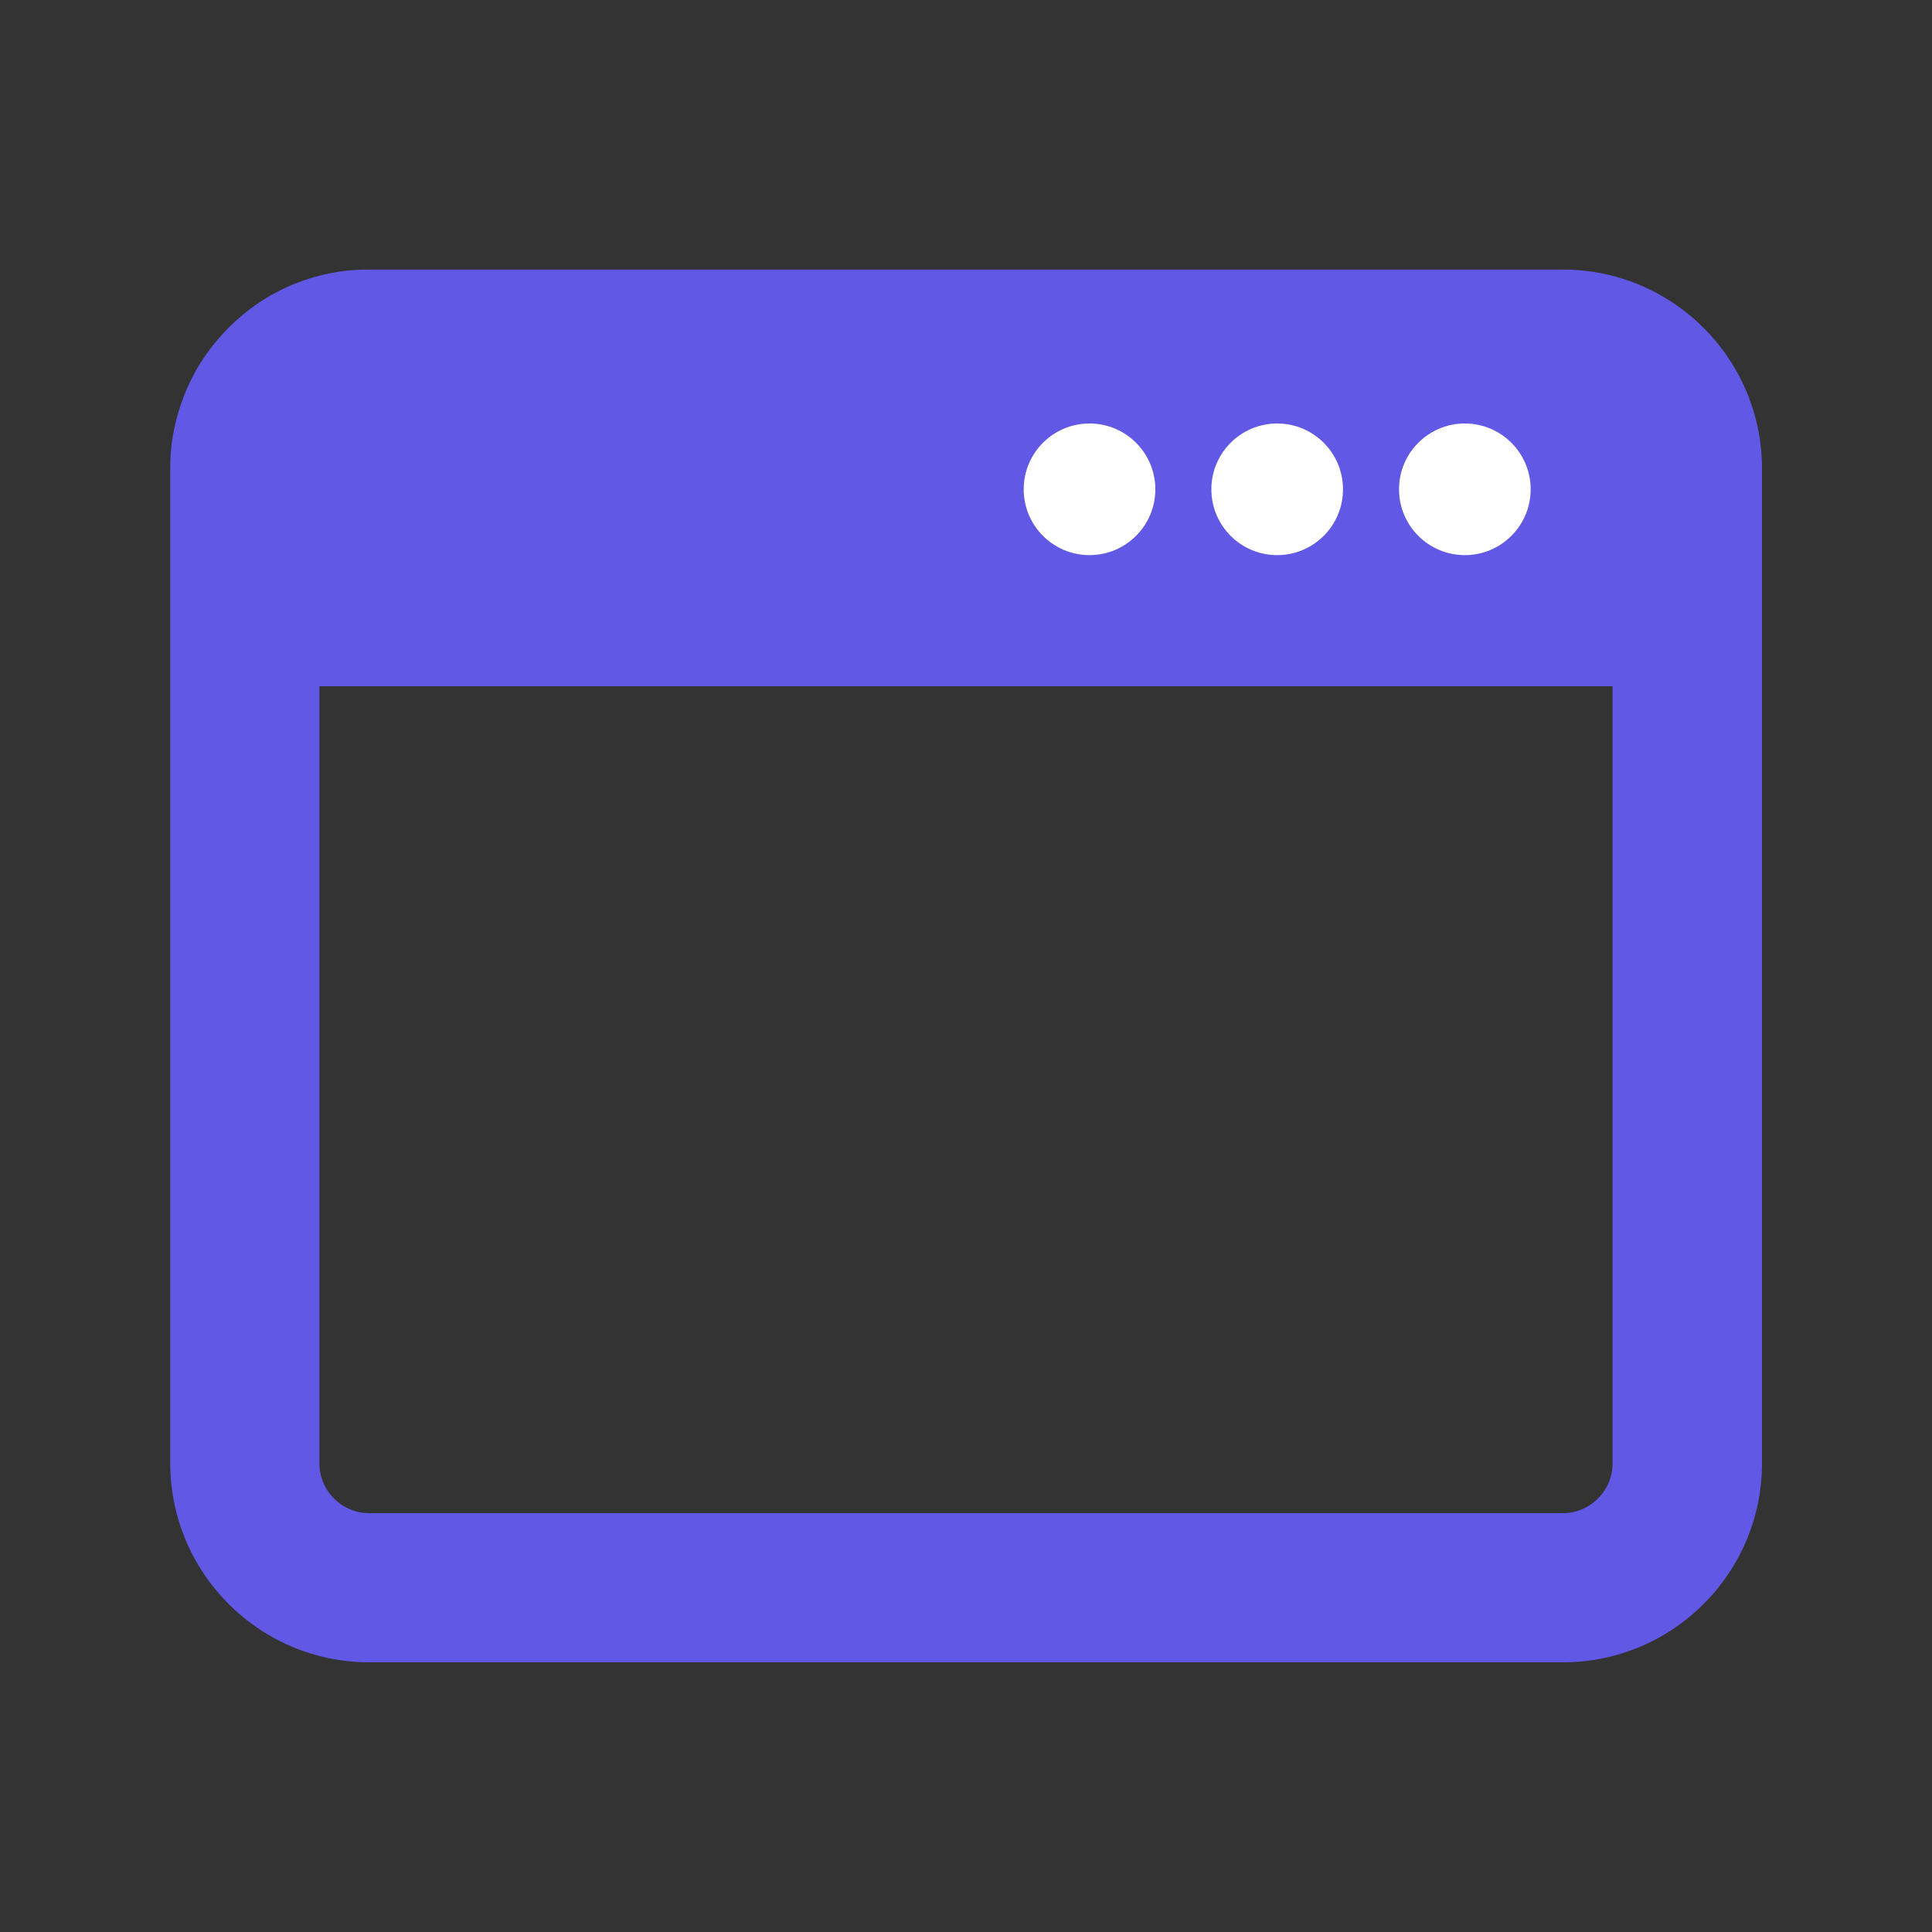<svg id="_レイヤー_2" xmlns="http://www.w3.org/2000/svg" viewBox="0 0 150 150"><rect x="0" y="0" width="150" height="150" fill="#333333" stroke="none"/><defs><style>.cls-3{stroke-width:0;fill:#fff}</style></defs><g id="_レイヤー_1-2"><path d="M13.29 34.81c-.05.51-.07 1.04-.07 1.57v77.23c0 8.52 6.93 15.45 15.45 15.45h92.68c8.52 0 15.45-6.93 15.45-15.45V36.38c0-8.52-6.93-15.45-15.45-15.45H28.66c-.53 0-1.06.02-1.57.07-2.22.22-4.3.92-6.15 1.98a15.785 15.785 0 00-5.86 6.03c-.94 1.76-1.57 3.72-1.79 5.79zM24.8 53.28h100.4v60.34c0 2.12-1.74 3.86-3.86 3.86H28.66c-2.12 0-3.86-1.74-3.86-3.86V53.28z" stroke-width="0" fill="#6159e5"/><circle class="cls-3" cx="99.16" cy="37.99" r="5.11"/><circle class="cls-3" cx="113.73" cy="37.99" r="5.11"/><circle class="cls-3" cx="84.59" cy="37.99" r="5.11"/><path fill="none" stroke-width="0" d="M0 0h150v150H0z"/></g></svg>